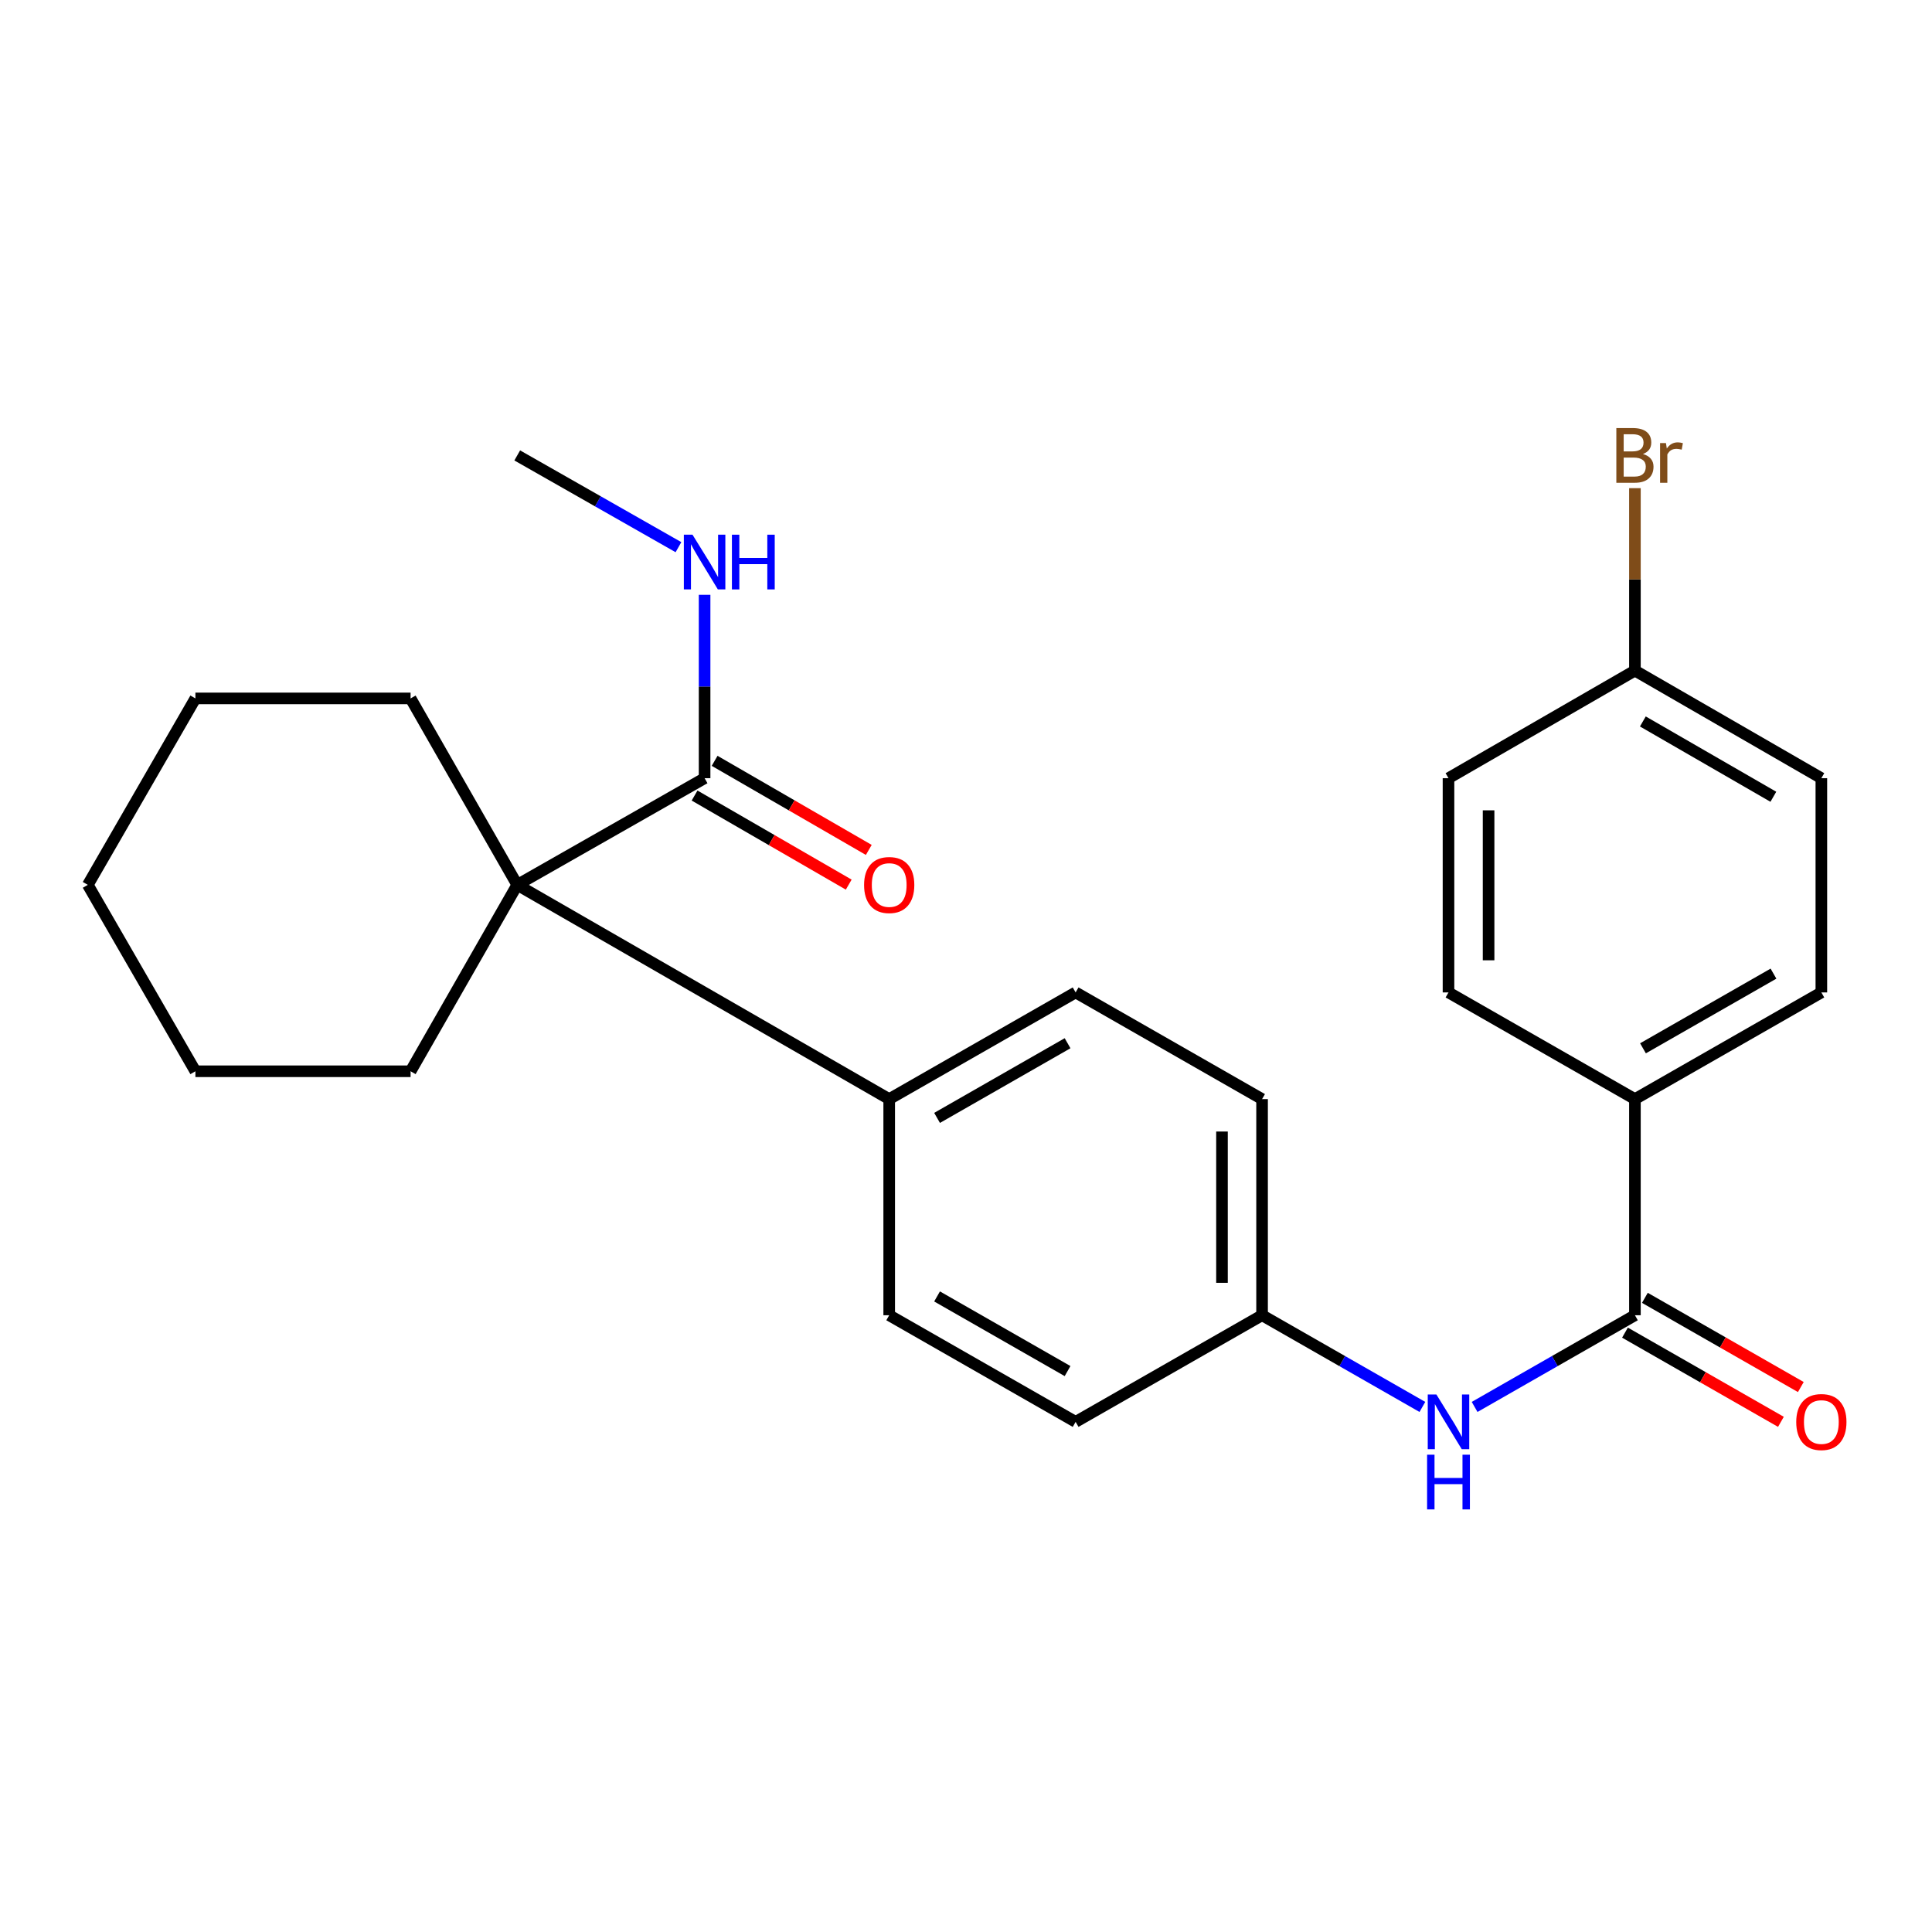 <?xml version='1.0' encoding='iso-8859-1'?>
<svg version='1.1' baseProfile='full'
              xmlns='http://www.w3.org/2000/svg'
                      xmlns:rdkit='http://www.rdkit.org/xml'
                      xmlns:xlink='http://www.w3.org/1999/xlink'
                  xml:space='preserve'
width='1000px' height='1000px' viewBox='0 0 1000 1000'>
<!-- END OF HEADER -->
<rect style='opacity:1.0;fill:#FFFFFF;stroke:none' width='1000' height='1000' x='0' y='0'> </rect>
<path class='bond-2' d='M 846.235,680.767 L 804.748,704.497' style='fill:none;fill-rule:evenodd;stroke:#000000;stroke-width:6px;stroke-linecap:butt;stroke-linejoin:miter;stroke-opacity:1' />
<path class='bond-2' d='M 804.748,704.497 L 763.26,728.226' style='fill:none;fill-rule:evenodd;stroke:#0000FF;stroke-width:6px;stroke-linecap:butt;stroke-linejoin:miter;stroke-opacity:1' />
<path class='bond-3' d='M 846.235,680.767 L 846.235,568.896' style='fill:none;fill-rule:evenodd;stroke:#000000;stroke-width:6px;stroke-linecap:butt;stroke-linejoin:miter;stroke-opacity:1' />
<path class='bond-5' d='M 841.084,689.772 L 881.442,712.856' style='fill:none;fill-rule:evenodd;stroke:#000000;stroke-width:6px;stroke-linecap:butt;stroke-linejoin:miter;stroke-opacity:1' />
<path class='bond-5' d='M 881.442,712.856 L 921.799,735.939' style='fill:none;fill-rule:evenodd;stroke:#FF0000;stroke-width:6px;stroke-linecap:butt;stroke-linejoin:miter;stroke-opacity:1' />
<path class='bond-5' d='M 851.386,671.761 L 891.744,694.845' style='fill:none;fill-rule:evenodd;stroke:#000000;stroke-width:6px;stroke-linecap:butt;stroke-linejoin:miter;stroke-opacity:1' />
<path class='bond-5' d='M 891.744,694.845 L 932.101,717.928' style='fill:none;fill-rule:evenodd;stroke:#FF0000;stroke-width:6px;stroke-linecap:butt;stroke-linejoin:miter;stroke-opacity:1' />
<path class='bond-0' d='M 267.721,458.004 L 460.248,568.896' style='fill:none;fill-rule:evenodd;stroke:#000000;stroke-width:6px;stroke-linecap:butt;stroke-linejoin:miter;stroke-opacity:1' />
<path class='bond-1' d='M 267.721,458.004 L 364.699,402.789' style='fill:none;fill-rule:evenodd;stroke:#000000;stroke-width:6px;stroke-linecap:butt;stroke-linejoin:miter;stroke-opacity:1' />
<path class='bond-19' d='M 267.721,458.004 L 212.518,554.487' style='fill:none;fill-rule:evenodd;stroke:#000000;stroke-width:6px;stroke-linecap:butt;stroke-linejoin:miter;stroke-opacity:1' />
<path class='bond-20' d='M 267.721,458.004 L 212.518,361.499' style='fill:none;fill-rule:evenodd;stroke:#000000;stroke-width:6px;stroke-linecap:butt;stroke-linejoin:miter;stroke-opacity:1' />
<path class='bond-6' d='M 359.509,411.772 L 399.404,434.826' style='fill:none;fill-rule:evenodd;stroke:#000000;stroke-width:6px;stroke-linecap:butt;stroke-linejoin:miter;stroke-opacity:1' />
<path class='bond-6' d='M 399.404,434.826 L 439.298,457.88' style='fill:none;fill-rule:evenodd;stroke:#FF0000;stroke-width:6px;stroke-linecap:butt;stroke-linejoin:miter;stroke-opacity:1' />
<path class='bond-6' d='M 369.89,393.807 L 409.785,416.861' style='fill:none;fill-rule:evenodd;stroke:#000000;stroke-width:6px;stroke-linecap:butt;stroke-linejoin:miter;stroke-opacity:1' />
<path class='bond-6' d='M 409.785,416.861 L 449.68,439.915' style='fill:none;fill-rule:evenodd;stroke:#FF0000;stroke-width:6px;stroke-linecap:butt;stroke-linejoin:miter;stroke-opacity:1' />
<path class='bond-7' d='M 364.699,402.789 L 364.699,355.332' style='fill:none;fill-rule:evenodd;stroke:#000000;stroke-width:6px;stroke-linecap:butt;stroke-linejoin:miter;stroke-opacity:1' />
<path class='bond-7' d='M 364.699,355.332 L 364.699,307.875' style='fill:none;fill-rule:evenodd;stroke:#0000FF;stroke-width:6px;stroke-linecap:butt;stroke-linejoin:miter;stroke-opacity:1' />
<path class='bond-12' d='M 736.222,728.226 L 694.735,704.497' style='fill:none;fill-rule:evenodd;stroke:#0000FF;stroke-width:6px;stroke-linecap:butt;stroke-linejoin:miter;stroke-opacity:1' />
<path class='bond-12' d='M 694.735,704.497 L 653.247,680.767' style='fill:none;fill-rule:evenodd;stroke:#000000;stroke-width:6px;stroke-linecap:butt;stroke-linejoin:miter;stroke-opacity:1' />
<path class='bond-10' d='M 846.235,568.896 L 942.729,513.68' style='fill:none;fill-rule:evenodd;stroke:#000000;stroke-width:6px;stroke-linecap:butt;stroke-linejoin:miter;stroke-opacity:1' />
<path class='bond-10' d='M 850.404,542.604 L 917.95,503.954' style='fill:none;fill-rule:evenodd;stroke:#000000;stroke-width:6px;stroke-linecap:butt;stroke-linejoin:miter;stroke-opacity:1' />
<path class='bond-11' d='M 846.235,568.896 L 749.741,513.68' style='fill:none;fill-rule:evenodd;stroke:#000000;stroke-width:6px;stroke-linecap:butt;stroke-linejoin:miter;stroke-opacity:1' />
<path class='bond-4' d='M 460.248,568.896 L 556.742,513.68' style='fill:none;fill-rule:evenodd;stroke:#000000;stroke-width:6px;stroke-linecap:butt;stroke-linejoin:miter;stroke-opacity:1' />
<path class='bond-4' d='M 485.027,578.622 L 552.573,539.972' style='fill:none;fill-rule:evenodd;stroke:#000000;stroke-width:6px;stroke-linecap:butt;stroke-linejoin:miter;stroke-opacity:1' />
<path class='bond-26' d='M 460.248,568.896 L 460.248,680.767' style='fill:none;fill-rule:evenodd;stroke:#000000;stroke-width:6px;stroke-linecap:butt;stroke-linejoin:miter;stroke-opacity:1' />
<path class='bond-21' d='M 351.17,283.218 L 309.446,259.472' style='fill:none;fill-rule:evenodd;stroke:#0000FF;stroke-width:6px;stroke-linecap:butt;stroke-linejoin:miter;stroke-opacity:1' />
<path class='bond-21' d='M 309.446,259.472 L 267.721,235.726' style='fill:none;fill-rule:evenodd;stroke:#000000;stroke-width:6px;stroke-linecap:butt;stroke-linejoin:miter;stroke-opacity:1' />
<path class='bond-8' d='M 556.742,513.68 L 653.247,568.896' style='fill:none;fill-rule:evenodd;stroke:#000000;stroke-width:6px;stroke-linecap:butt;stroke-linejoin:miter;stroke-opacity:1' />
<path class='bond-9' d='M 460.248,680.767 L 556.742,735.959' style='fill:none;fill-rule:evenodd;stroke:#000000;stroke-width:6px;stroke-linecap:butt;stroke-linejoin:miter;stroke-opacity:1' />
<path class='bond-9' d='M 485.024,671.035 L 552.57,709.669' style='fill:none;fill-rule:evenodd;stroke:#000000;stroke-width:6px;stroke-linecap:butt;stroke-linejoin:miter;stroke-opacity:1' />
<path class='bond-17' d='M 942.729,513.68 L 942.729,402.789' style='fill:none;fill-rule:evenodd;stroke:#000000;stroke-width:6px;stroke-linecap:butt;stroke-linejoin:miter;stroke-opacity:1' />
<path class='bond-16' d='M 749.741,513.68 L 749.741,402.789' style='fill:none;fill-rule:evenodd;stroke:#000000;stroke-width:6px;stroke-linecap:butt;stroke-linejoin:miter;stroke-opacity:1' />
<path class='bond-16' d='M 770.49,497.047 L 770.49,419.423' style='fill:none;fill-rule:evenodd;stroke:#000000;stroke-width:6px;stroke-linecap:butt;stroke-linejoin:miter;stroke-opacity:1' />
<path class='bond-14' d='M 653.247,680.767 L 556.742,735.959' style='fill:none;fill-rule:evenodd;stroke:#000000;stroke-width:6px;stroke-linecap:butt;stroke-linejoin:miter;stroke-opacity:1' />
<path class='bond-15' d='M 653.247,680.767 L 653.247,568.896' style='fill:none;fill-rule:evenodd;stroke:#000000;stroke-width:6px;stroke-linecap:butt;stroke-linejoin:miter;stroke-opacity:1' />
<path class='bond-15' d='M 632.499,663.986 L 632.499,585.676' style='fill:none;fill-rule:evenodd;stroke:#000000;stroke-width:6px;stroke-linecap:butt;stroke-linejoin:miter;stroke-opacity:1' />
<path class='bond-13' d='M 846.235,347.101 L 749.741,402.789' style='fill:none;fill-rule:evenodd;stroke:#000000;stroke-width:6px;stroke-linecap:butt;stroke-linejoin:miter;stroke-opacity:1' />
<path class='bond-18' d='M 846.235,347.101 L 846.235,299.886' style='fill:none;fill-rule:evenodd;stroke:#000000;stroke-width:6px;stroke-linecap:butt;stroke-linejoin:miter;stroke-opacity:1' />
<path class='bond-18' d='M 846.235,299.886 L 846.235,252.67' style='fill:none;fill-rule:evenodd;stroke:#7F4C19;stroke-width:6px;stroke-linecap:butt;stroke-linejoin:miter;stroke-opacity:1' />
<path class='bond-25' d='M 846.235,347.101 L 942.729,402.789' style='fill:none;fill-rule:evenodd;stroke:#000000;stroke-width:6px;stroke-linecap:butt;stroke-linejoin:miter;stroke-opacity:1' />
<path class='bond-25' d='M 850.338,373.425 L 917.884,412.407' style='fill:none;fill-rule:evenodd;stroke:#000000;stroke-width:6px;stroke-linecap:butt;stroke-linejoin:miter;stroke-opacity:1' />
<path class='bond-22' d='M 212.518,554.487 L 101.142,554.487' style='fill:none;fill-rule:evenodd;stroke:#000000;stroke-width:6px;stroke-linecap:butt;stroke-linejoin:miter;stroke-opacity:1' />
<path class='bond-23' d='M 212.518,361.499 L 101.142,361.499' style='fill:none;fill-rule:evenodd;stroke:#000000;stroke-width:6px;stroke-linecap:butt;stroke-linejoin:miter;stroke-opacity:1' />
<path class='bond-27' d='M 101.142,554.487 L 45.455,458.004' style='fill:none;fill-rule:evenodd;stroke:#000000;stroke-width:6px;stroke-linecap:butt;stroke-linejoin:miter;stroke-opacity:1' />
<path class='bond-24' d='M 101.142,361.499 L 45.455,458.004' style='fill:none;fill-rule:evenodd;stroke:#000000;stroke-width:6px;stroke-linecap:butt;stroke-linejoin:miter;stroke-opacity:1' />
<path  class='atom-3' d='M 743.481 721.799
L 752.761 736.799
Q 753.681 738.279, 755.161 740.959
Q 756.641 743.639, 756.721 743.799
L 756.721 721.799
L 760.481 721.799
L 760.481 750.119
L 756.601 750.119
L 746.641 733.719
Q 745.481 731.799, 744.241 729.599
Q 743.041 727.399, 742.681 726.719
L 742.681 750.119
L 739.001 750.119
L 739.001 721.799
L 743.481 721.799
' fill='#0000FF'/>
<path  class='atom-3' d='M 738.661 752.951
L 742.501 752.951
L 742.501 764.991
L 756.981 764.991
L 756.981 752.951
L 760.821 752.951
L 760.821 781.271
L 756.981 781.271
L 756.981 768.191
L 742.501 768.191
L 742.501 781.271
L 738.661 781.271
L 738.661 752.951
' fill='#0000FF'/>
<path  class='atom-6' d='M 929.729 736.039
Q 929.729 729.239, 933.089 725.439
Q 936.449 721.639, 942.729 721.639
Q 949.009 721.639, 952.369 725.439
Q 955.729 729.239, 955.729 736.039
Q 955.729 742.919, 952.329 746.839
Q 948.929 750.719, 942.729 750.719
Q 936.489 750.719, 933.089 746.839
Q 929.729 742.959, 929.729 736.039
M 942.729 747.519
Q 947.049 747.519, 949.369 744.639
Q 951.729 741.719, 951.729 736.039
Q 951.729 730.479, 949.369 727.679
Q 947.049 724.839, 942.729 724.839
Q 938.409 724.839, 936.049 727.639
Q 933.729 730.439, 933.729 736.039
Q 933.729 741.759, 936.049 744.639
Q 938.409 747.519, 942.729 747.519
' fill='#FF0000'/>
<path  class='atom-7' d='M 447.248 458.084
Q 447.248 451.284, 450.608 447.484
Q 453.968 443.684, 460.248 443.684
Q 466.528 443.684, 469.888 447.484
Q 473.248 451.284, 473.248 458.084
Q 473.248 464.964, 469.848 468.884
Q 466.448 472.764, 460.248 472.764
Q 454.008 472.764, 450.608 468.884
Q 447.248 465.004, 447.248 458.084
M 460.248 469.564
Q 464.568 469.564, 466.888 466.684
Q 469.248 463.764, 469.248 458.084
Q 469.248 452.524, 466.888 449.724
Q 464.568 446.884, 460.248 446.884
Q 455.928 446.884, 453.568 449.684
Q 451.248 452.484, 451.248 458.084
Q 451.248 463.804, 453.568 466.684
Q 455.928 469.564, 460.248 469.564
' fill='#FF0000'/>
<path  class='atom-8' d='M 358.439 276.758
L 367.719 291.758
Q 368.639 293.238, 370.119 295.918
Q 371.599 298.598, 371.679 298.758
L 371.679 276.758
L 375.439 276.758
L 375.439 305.078
L 371.559 305.078
L 361.599 288.678
Q 360.439 286.758, 359.199 284.558
Q 357.999 282.358, 357.639 281.678
L 357.639 305.078
L 353.959 305.078
L 353.959 276.758
L 358.439 276.758
' fill='#0000FF'/>
<path  class='atom-8' d='M 378.839 276.758
L 382.679 276.758
L 382.679 288.798
L 397.159 288.798
L 397.159 276.758
L 400.999 276.758
L 400.999 305.078
L 397.159 305.078
L 397.159 291.998
L 382.679 291.998
L 382.679 305.078
L 378.839 305.078
L 378.839 276.758
' fill='#0000FF'/>
<path  class='atom-19' d='M 850.375 235.006
Q 853.095 235.766, 854.455 237.446
Q 855.855 239.086, 855.855 241.526
Q 855.855 245.446, 853.335 247.686
Q 850.855 249.886, 846.135 249.886
L 836.615 249.886
L 836.615 221.566
L 844.975 221.566
Q 849.815 221.566, 852.255 223.526
Q 854.695 225.486, 854.695 229.086
Q 854.695 233.366, 850.375 235.006
M 840.415 224.766
L 840.415 233.646
L 844.975 233.646
Q 847.775 233.646, 849.215 232.526
Q 850.695 231.366, 850.695 229.086
Q 850.695 224.766, 844.975 224.766
L 840.415 224.766
M 846.135 246.686
Q 848.895 246.686, 850.375 245.366
Q 851.855 244.046, 851.855 241.526
Q 851.855 239.206, 850.215 238.046
Q 848.615 236.846, 845.535 236.846
L 840.415 236.846
L 840.415 246.686
L 846.135 246.686
' fill='#7F4C19'/>
<path  class='atom-19' d='M 862.295 229.326
L 862.735 232.166
Q 864.895 228.966, 868.415 228.966
Q 869.535 228.966, 871.055 229.366
L 870.455 232.726
Q 868.735 232.326, 867.775 232.326
Q 866.095 232.326, 864.975 233.006
Q 863.895 233.646, 863.015 235.206
L 863.015 249.886
L 859.255 249.886
L 859.255 229.326
L 862.295 229.326
' fill='#7F4C19'/>
</svg>
